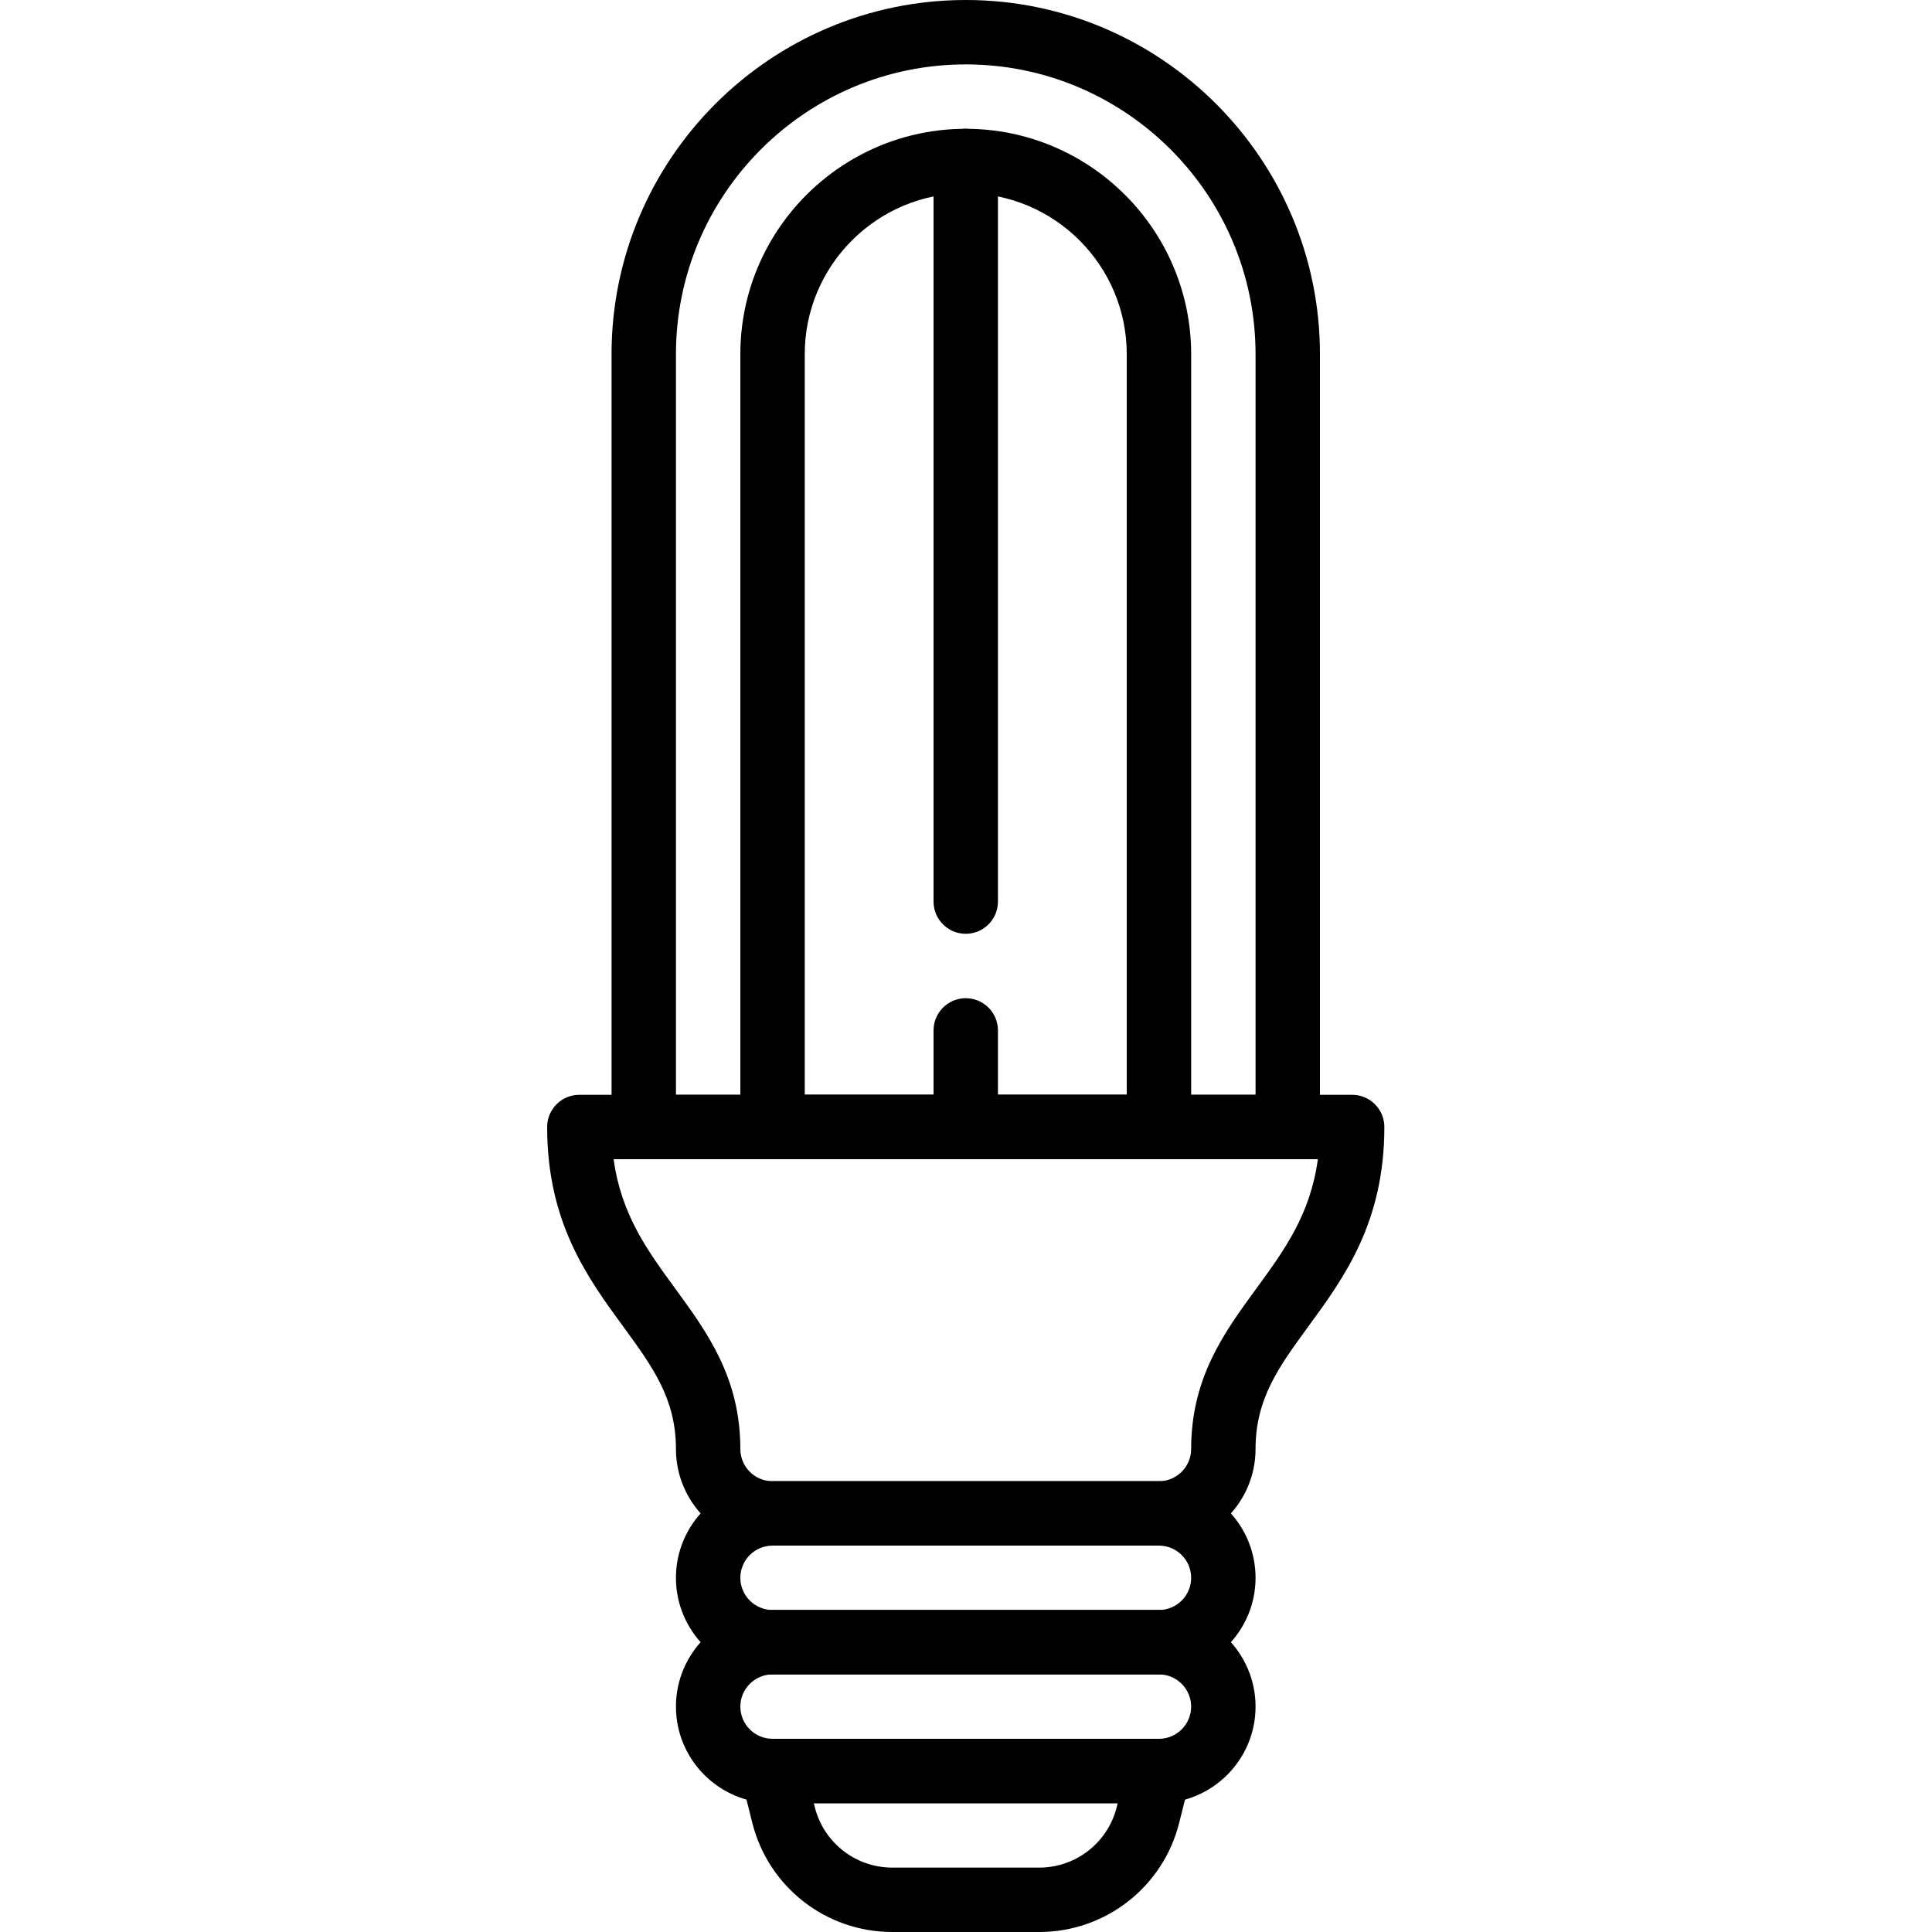 <?xml version="1.0" encoding="UTF-8"?>
<svg xmlns="http://www.w3.org/2000/svg" height="512pt" viewBox="-145 0 512 512" width="512pt">
  <path d="m162.133 443.734h-102.398c-14.113 0-25.602-11.488-25.602-25.602 0-14.113 11.488-25.598 25.602-25.598h102.398c14.113 0 25.602 11.484 25.602 25.598 0 14.113-11.488 25.602-25.602 25.602zm-102.398-34.133c-4.711 0-8.535 3.828-8.535 8.531 0 4.703 3.824 8.535 8.535 8.535h102.398c4.703 0 8.535-3.832 8.535-8.535 0-4.703-3.832-8.531-8.535-8.531zm0 0"></path>
  <path d="m162.133 477.867h-102.398c-14.113 0-25.602-11.488-25.602-25.602s11.488-25.598 25.602-25.598h102.398c14.113 0 25.602 11.484 25.602 25.598s-11.488 25.602-25.602 25.602zm-102.398-34.133c-4.711 0-8.535 3.832-8.535 8.531 0 4.703 3.824 8.535 8.535 8.535h102.398c4.703 0 8.535-3.832 8.535-8.535 0-4.699-3.832-8.531-8.535-8.531zm0 0"></path>
  <path d="m130.379 512h-38.902c-17.594 0-32.859-11.922-37.129-28.988l-2.898-11.605c-.641-2.551-.07-5.246 1.551-7.32 1.621-2.074 4.105-3.285 6.734-3.285h102.398c2.629 0 5.113 1.211 6.727 3.285 1.609 2.074 2.191 4.77 1.551 7.32l-2.902 11.605c-4.266 17.066-19.531 28.988-37.129 28.988zm-59.715-34.133.258 1.008c2.355 9.453 10.82 16.059 20.562 16.059h38.906c9.742 0 18.199-6.605 20.562-16.059l.25-1.008zm0 0"></path>
  <path d="m162.133 409.602h-102.398c-14.113 0-25.602-11.488-25.602-25.602 0-13.328-6.176-21.777-13.996-32.477-9.438-12.914-20.137-27.547-20.137-52.855 0-4.711 3.824-8.535 8.535-8.535h204.797c4.711 0 8.535 3.824 8.535 8.535 0 25.309-10.691 39.941-20.141 52.855-7.816 10.699-13.992 19.148-13.992 32.477 0 14.113-11.488 25.602-25.602 25.602zm-144.512-102.402c1.98 14.66 8.969 24.219 16.301 34.254 8.488 11.621 17.277 23.645 17.277 42.547 0 4.703 3.824 8.535 8.535 8.535h102.398c4.703 0 8.535-3.832 8.535-8.535 0-18.902 8.789-30.926 17.289-42.547 7.328-10.027 14.316-19.586 16.289-34.254zm0 0"></path>
  <path d="m196.266 307.199h-170.664c-4.711 0-8.535-3.82-8.535-8.531v-204.801c0-51.754 42.113-93.867 93.867-93.867s93.867 42.113 93.867 93.867v204.801c0 4.711-3.824 8.531-8.535 8.531zm-162.133-17.066h153.602v-196.266c0-42.344-34.457-76.801-76.801-76.801-42.352 0-76.801 34.457-76.801 76.801zm0 0"></path>
  <path d="m162.133 307.199h-102.398c-4.711 0-8.535-3.82-8.535-8.531v-204.801c0-32.938 26.797-59.734 59.734-59.734s59.734 26.797 59.734 59.734v204.801c0 4.711-3.824 8.531-8.535 8.531zm-93.867-17.066h85.336v-196.266c0-23.527-19.141-42.668-42.668-42.668s-42.668 19.141-42.668 42.668zm0 0"></path>
  <path d="m110.934 247.465c-4.711 0-8.535-3.82-8.535-8.531v-196.266c0-4.711 3.824-8.535 8.535-8.535 4.711 0 8.531 3.824 8.531 8.535v196.266c0 4.711-3.82 8.531-8.531 8.531zm0 0"></path>
  <path d="m110.934 307.199c-4.711 0-8.535-3.82-8.535-8.531v-25.602c0-4.711 3.824-8.531 8.535-8.531 4.711 0 8.531 3.82 8.531 8.531v25.602c0 4.711-3.82 8.531-8.531 8.531zm0 0"></path>
</svg>
